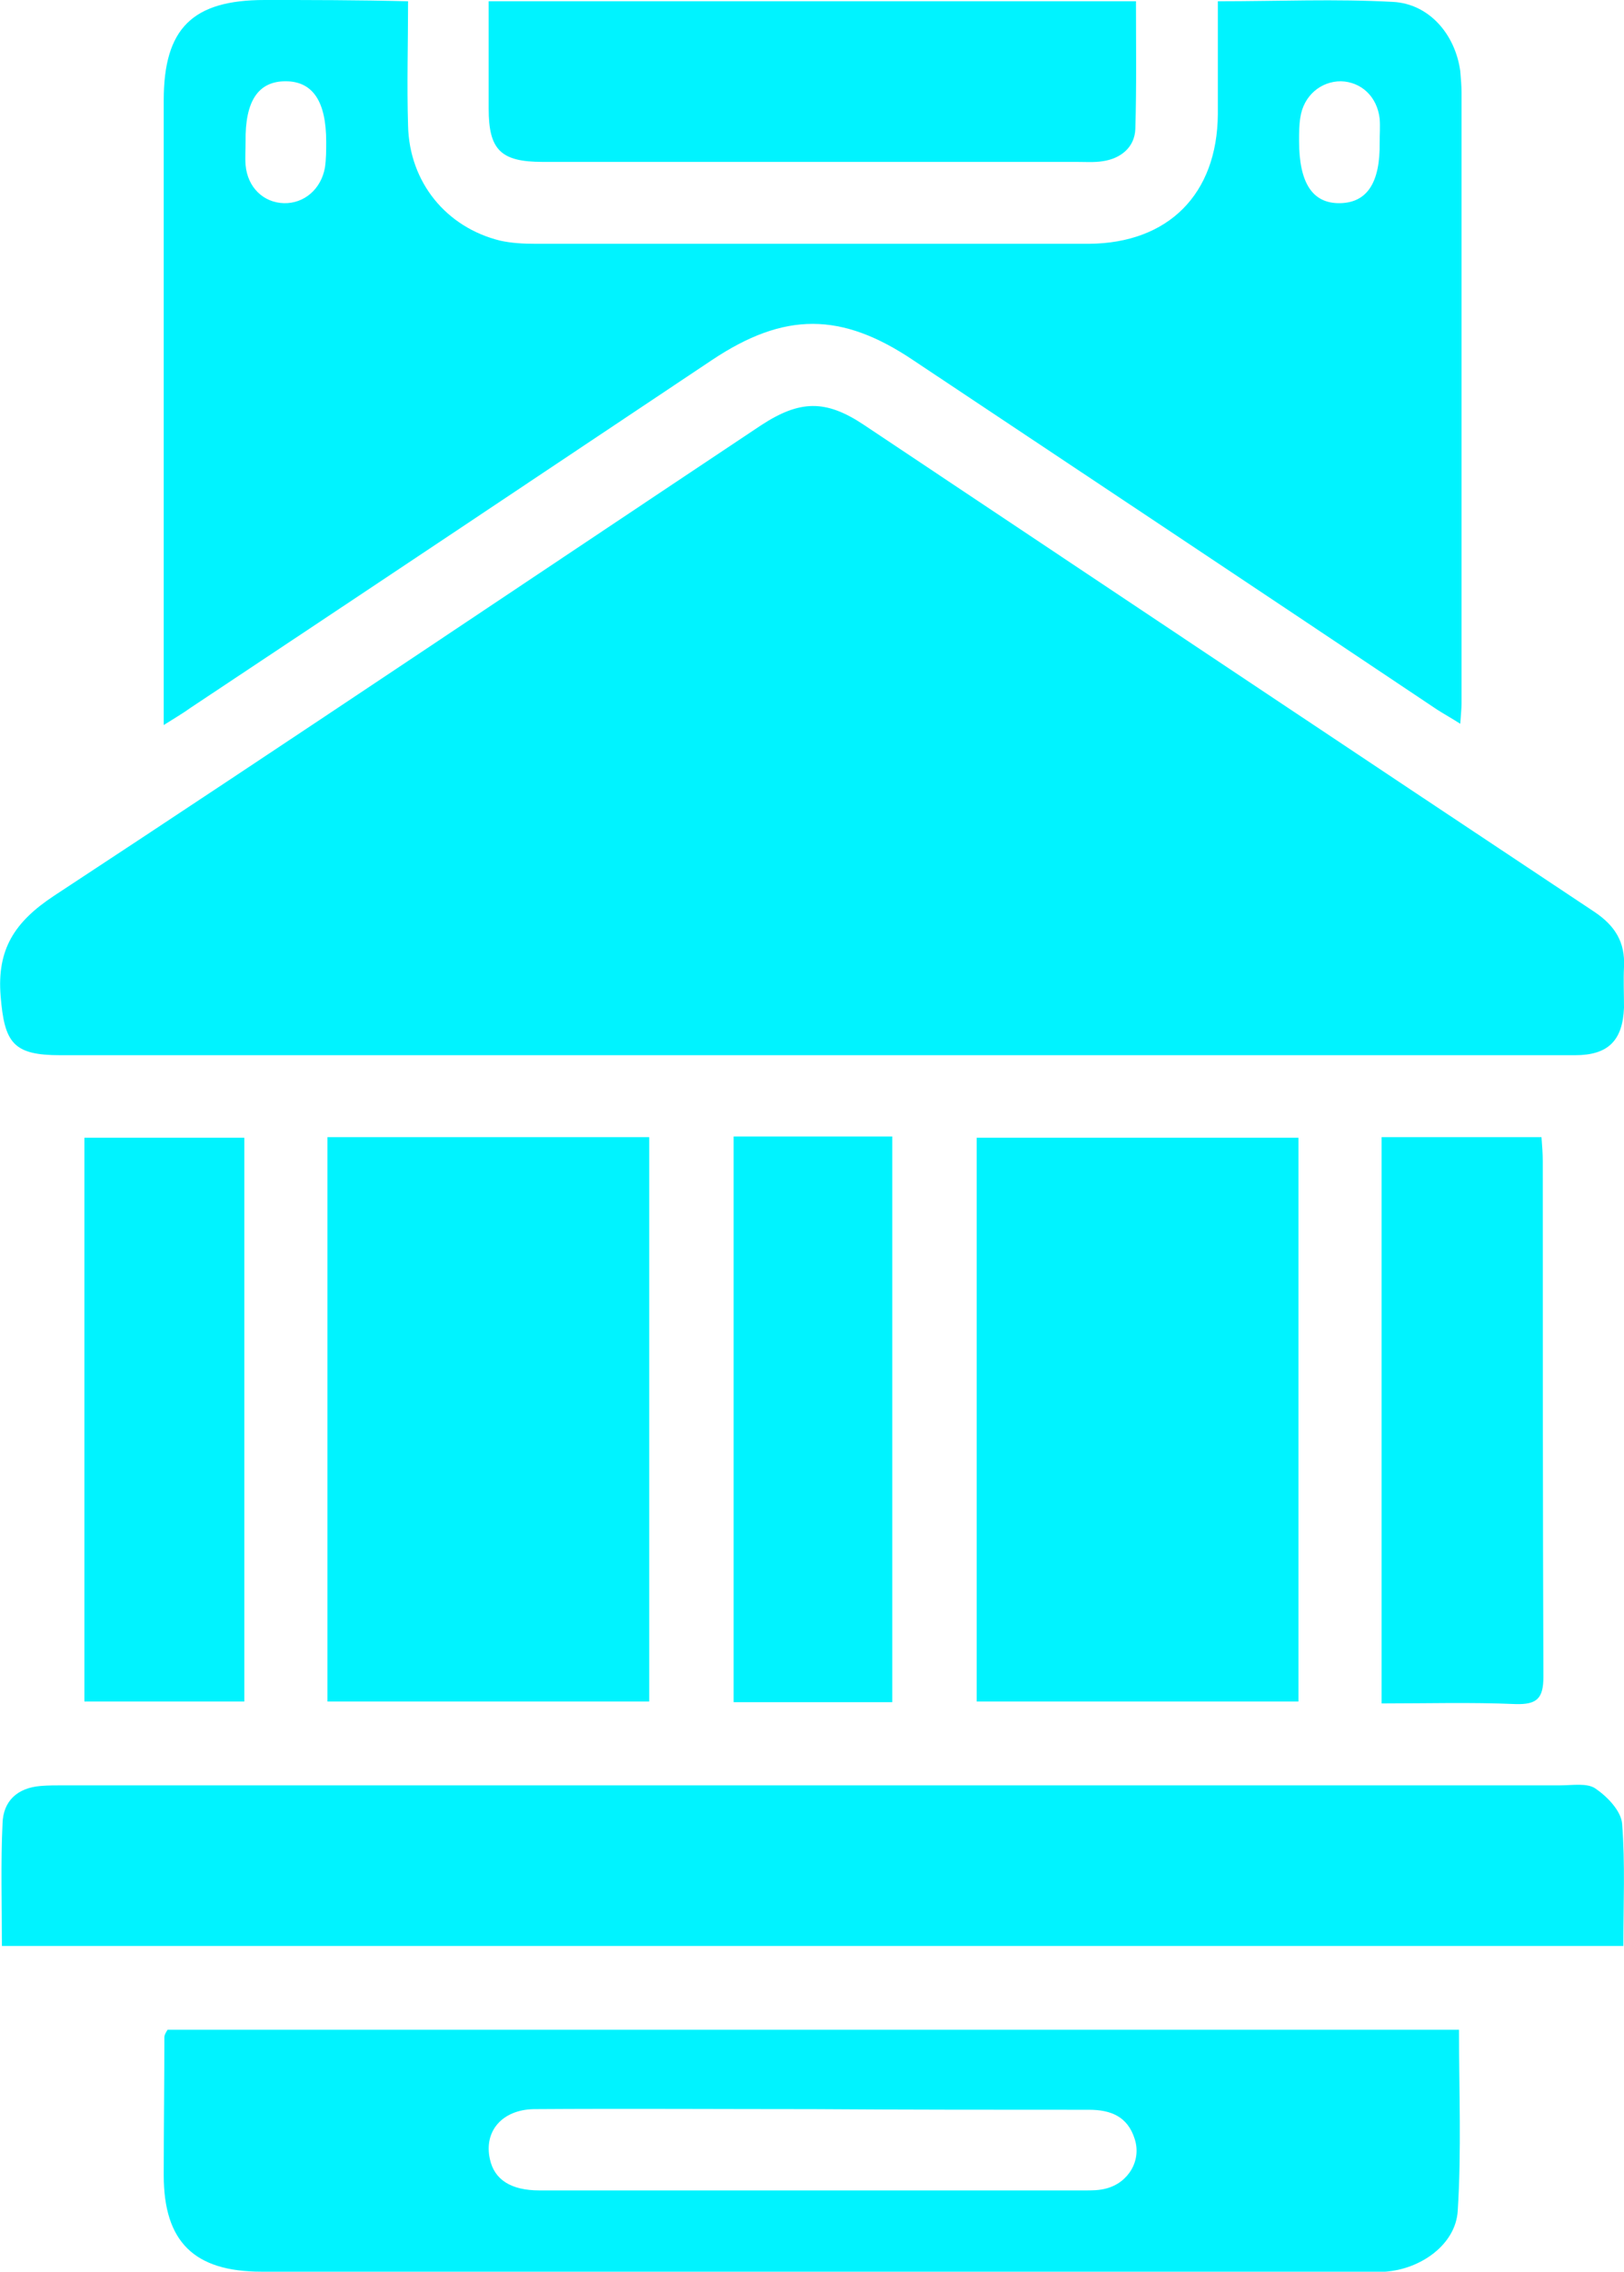 <?xml version="1.0" encoding="utf-8"?>
<!-- Generator: Adobe Illustrator 27.2.0, SVG Export Plug-In . SVG Version: 6.00 Build 0)  -->
<svg version="1.1" id="Слой_1" xmlns="http://www.w3.org/2000/svg" xmlns:xlink="http://www.w3.org/1999/xlink" x="0px" y="0px"
	 viewBox="0 0 255.9 357.8" style="enable-background:new 0 0 255.9 357.8;" xml:space="preserve">
<path fill="#00f3ff" d="M128.1,166.2c-39.5,0-79.1,0-118.6,0c-7.4,0-8.8-1.9-9.4-9.3c-0.6-7.4,2.2-11.7,8.4-15.8C45.8,116.6,82.8,91.7,119.9,67
	c6.1-4,10.2-4.1,16.2-0.1c38.4,25.6,76.7,51.2,115.1,76.7c3.3,2.2,4.9,4.8,4.7,8.7c-0.1,2.1,0,4.2,0,6.4c-0.2,5.2-2.5,7.5-7.7,7.5
	c-18.2,0-36.4,0-54.6,0C171.7,166.2,149.9,166.2,128.1,166.2z M30,111.5C57.4,93.3,84.8,75,112.2,56.7c11.4-7.6,20.4-7.6,31.8,0.1
	c27.5,18.3,55,36.6,82.5,55c1.1,0.7,2.2,1.3,3.6,2.2c0.1-1.5,0.2-2.4,0.2-3.2c0-32.1,0-64.1,0-96.2c0-1.1-0.1-2.2-0.2-3.4
	c-0.8-5.8-4.9-10.6-10.6-10.9c-9-0.5-18.1-0.1-27.6-0.1c0,6.1,0,11.9,0,17.8c-0.1,12.6-7.8,20.3-20.3,20.4c-29.1,0-58.1,0-87.2,0
	c-1.9,0-3.8-0.1-5.6-0.5c-8.5-2.1-14.3-9.2-14.5-18.1c-0.2-6.4,0-12.9,0-19.6C56.4,0,49,0,41.7,0C30.3,0,25.8,4.5,25.8,15.8
	c0,31.2,0,62.4,0,93.6c0,1.3,0,2.7,0,4.8C27.7,113,28.9,112.3,30,111.5z M45,12.8c4.3,0,6.4,3.2,6.4,9.5c0,1.4,0,2.8-0.2,4.1
	c-0.6,3.4-3.3,5.7-6.5,5.6c-3.2-0.1-5.7-2.5-6-6c-0.1-1.2,0-2.5,0-3.7C38.6,15.9,40.7,12.8,45,12.8z M211.2,32
	c-4.4,0.1-6.5-3.2-6.5-9.8c0-1.2,0-2.5,0.2-3.7c0.5-3.4,3.2-5.7,6.4-5.7c3.2,0.1,5.7,2.4,6.1,5.9c0.1,1.2,0,2.5,0,3.7
	C217.5,28.8,215.4,31.9,211.2,32z M255.8,306.5c0-6.6,0.3-13-0.2-19.3c-0.2-2-2.3-4.2-4.2-5.5c-1.3-0.9-3.6-0.5-5.5-0.5
	c-78.6,0-157.2,0-235.8,0c-1.2,0-2.5,0-3.7,0.1c-3.7,0.3-5.9,2.4-6,5.9c-0.3,6.3-0.1,12.7-0.1,19.3
	C85.7,306.5,170.6,306.5,255.8,306.5z M25.9,320.9c0,7.2-0.1,14.5-0.1,21.7c0,10.5,4.8,15.2,15.4,15.2c57.9,0,115.8,0,173.7,0
	c1.1,0,2.3,0,3.4,0c5.6-0.4,11.1-4.3,11.4-9.6c0.6-9.4,0.2-18.9,0.2-28.5c-67.9,0-135.7,0-203.5,0C26.1,320.2,25.9,320.5,25.9,320.9
	z M171.6,332.3c3.5,0,6.1,1.1,7.2,4.6c1.1,3.4-1,6.9-4.5,7.8c-1.1,0.3-2.2,0.3-3.3,0.3c-28.7,0-57.3,0-86,0c-4.5,0-7.1-1.7-7.8-4.9
	c-1-4.4,1.9-7.8,6.9-7.9c14.7-0.1,29.4,0,44.1,0C142.7,332.3,157.2,332.3,171.6,332.3z M102.3,268c0-29.8,0-59.3,0-88.9
	c-17,0-33.7,0-50.7,0c0,29.7,0,59.2,0,88.9C68.8,268,85.5,268,102.3,268z M153.9,179.2c0,29.7,0,59.3,0,88.8c17.1,0,33.8,0,50.7,0
	c0-29.7,0-59.1,0-88.8C187.6,179.2,170.7,179.2,153.9,179.2z M77,17.1c0,6.5,1.9,8.4,8.5,8.4c28,0,56.1,0,84.1,0
	c1.4,0,2.8,0.1,4.1-0.1c2.9-0.4,5.1-2.2,5.2-5.1C179.1,13.6,179,7,179,0.2c-34.1,0-67.8,0-102,0C77,5.9,77,11.5,77,17.1z
	 M13.3,179.2c0,29.8,0,59.3,0,88.8c8.5,0,16.8,0,25.2,0c0-29.7,0-59.1,0-88.8C29.8,179.2,21.6,179.2,13.3,179.2z M217.7,268.3
	c7.2,0,14.1-0.2,21.1,0.1c3.4,0.1,4.4-0.9,4.4-4.3c-0.1-27.1-0.1-54.1-0.1-81.2c0-1.2-0.1-2.4-0.2-3.8c-8.5,0-16.7,0-25.2,0
	C217.7,208.9,217.7,238.4,217.7,268.3z M115.6,268.1c8.5,0,16.6,0,25,0c0-29.8,0-59.3,0-89.1c-8.4,0-16.6,0-25,0
	C115.6,209,115.6,238.5,115.6,268.1z"/>
</svg>
